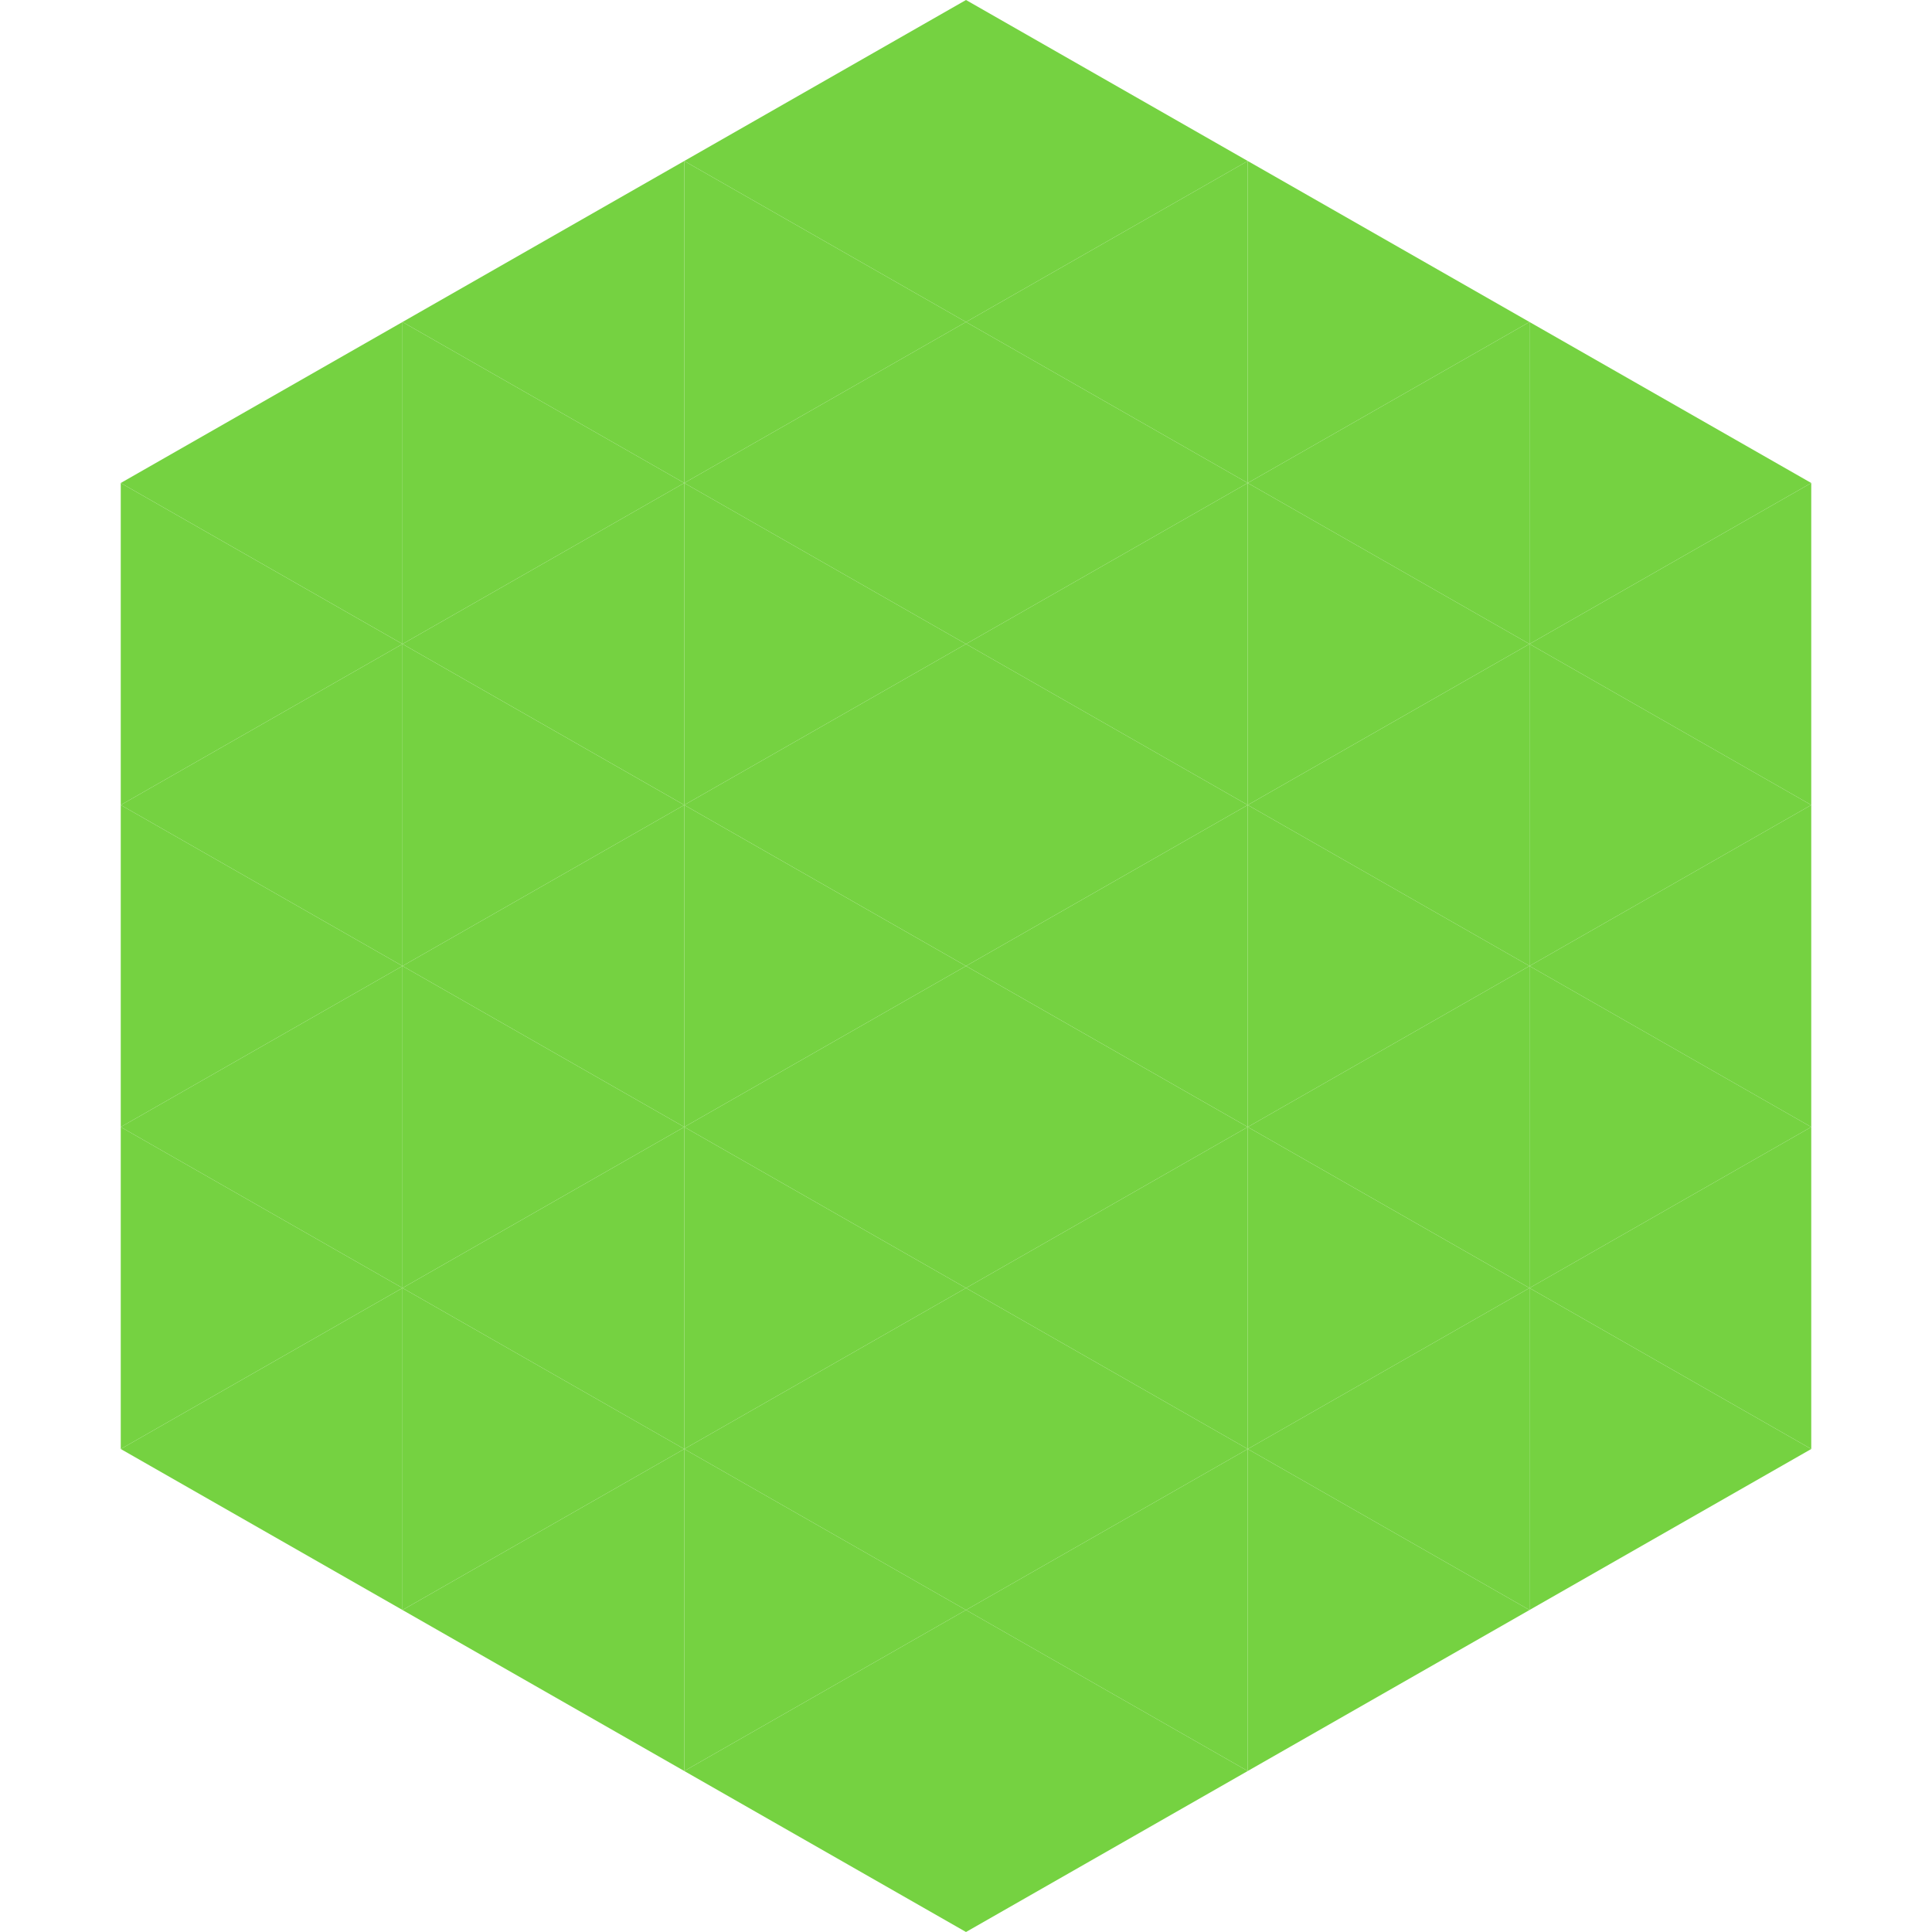 <?xml version="1.0"?>
<!-- Generated by SVGo -->
<svg width="240" height="240"
     xmlns="http://www.w3.org/2000/svg"
     xmlns:xlink="http://www.w3.org/1999/xlink">
<polygon points="50,40 15,60 50,80" style="fill:rgb(117,210,65)" />
<polygon points="190,40 225,60 190,80" style="fill:rgb(117,210,65)" />
<polygon points="15,60 50,80 15,100" style="fill:rgb(117,210,65)" />
<polygon points="225,60 190,80 225,100" style="fill:rgb(117,210,65)" />
<polygon points="50,80 15,100 50,120" style="fill:rgb(117,210,65)" />
<polygon points="190,80 225,100 190,120" style="fill:rgb(117,210,65)" />
<polygon points="15,100 50,120 15,140" style="fill:rgb(117,210,65)" />
<polygon points="225,100 190,120 225,140" style="fill:rgb(117,210,65)" />
<polygon points="50,120 15,140 50,160" style="fill:rgb(117,210,65)" />
<polygon points="190,120 225,140 190,160" style="fill:rgb(117,210,65)" />
<polygon points="15,140 50,160 15,180" style="fill:rgb(117,210,65)" />
<polygon points="225,140 190,160 225,180" style="fill:rgb(117,210,65)" />
<polygon points="50,160 15,180 50,200" style="fill:rgb(117,210,65)" />
<polygon points="190,160 225,180 190,200" style="fill:rgb(117,210,65)" />
<polygon points="15,180 50,200 15,220" style="fill:rgb(255,255,255); fill-opacity:0" />
<polygon points="225,180 190,200 225,220" style="fill:rgb(255,255,255); fill-opacity:0" />
<polygon points="50,0 85,20 50,40" style="fill:rgb(255,255,255); fill-opacity:0" />
<polygon points="190,0 155,20 190,40" style="fill:rgb(255,255,255); fill-opacity:0" />
<polygon points="85,20 50,40 85,60" style="fill:rgb(117,210,65)" />
<polygon points="155,20 190,40 155,60" style="fill:rgb(117,210,65)" />
<polygon points="50,40 85,60 50,80" style="fill:rgb(117,210,65)" />
<polygon points="190,40 155,60 190,80" style="fill:rgb(117,210,65)" />
<polygon points="85,60 50,80 85,100" style="fill:rgb(117,210,65)" />
<polygon points="155,60 190,80 155,100" style="fill:rgb(117,210,65)" />
<polygon points="50,80 85,100 50,120" style="fill:rgb(117,210,65)" />
<polygon points="190,80 155,100 190,120" style="fill:rgb(117,210,65)" />
<polygon points="85,100 50,120 85,140" style="fill:rgb(117,210,65)" />
<polygon points="155,100 190,120 155,140" style="fill:rgb(117,210,65)" />
<polygon points="50,120 85,140 50,160" style="fill:rgb(117,210,65)" />
<polygon points="190,120 155,140 190,160" style="fill:rgb(117,210,65)" />
<polygon points="85,140 50,160 85,180" style="fill:rgb(117,210,65)" />
<polygon points="155,140 190,160 155,180" style="fill:rgb(117,210,65)" />
<polygon points="50,160 85,180 50,200" style="fill:rgb(117,210,65)" />
<polygon points="190,160 155,180 190,200" style="fill:rgb(117,210,65)" />
<polygon points="85,180 50,200 85,220" style="fill:rgb(117,210,65)" />
<polygon points="155,180 190,200 155,220" style="fill:rgb(117,210,65)" />
<polygon points="120,0 85,20 120,40" style="fill:rgb(117,210,65)" />
<polygon points="120,0 155,20 120,40" style="fill:rgb(117,210,65)" />
<polygon points="85,20 120,40 85,60" style="fill:rgb(117,210,65)" />
<polygon points="155,20 120,40 155,60" style="fill:rgb(117,210,65)" />
<polygon points="120,40 85,60 120,80" style="fill:rgb(117,210,65)" />
<polygon points="120,40 155,60 120,80" style="fill:rgb(117,210,65)" />
<polygon points="85,60 120,80 85,100" style="fill:rgb(117,210,65)" />
<polygon points="155,60 120,80 155,100" style="fill:rgb(117,210,65)" />
<polygon points="120,80 85,100 120,120" style="fill:rgb(117,210,65)" />
<polygon points="120,80 155,100 120,120" style="fill:rgb(117,210,65)" />
<polygon points="85,100 120,120 85,140" style="fill:rgb(117,210,65)" />
<polygon points="155,100 120,120 155,140" style="fill:rgb(117,210,65)" />
<polygon points="120,120 85,140 120,160" style="fill:rgb(117,210,65)" />
<polygon points="120,120 155,140 120,160" style="fill:rgb(117,210,65)" />
<polygon points="85,140 120,160 85,180" style="fill:rgb(117,210,65)" />
<polygon points="155,140 120,160 155,180" style="fill:rgb(117,210,65)" />
<polygon points="120,160 85,180 120,200" style="fill:rgb(117,210,65)" />
<polygon points="120,160 155,180 120,200" style="fill:rgb(117,210,65)" />
<polygon points="85,180 120,200 85,220" style="fill:rgb(117,210,65)" />
<polygon points="155,180 120,200 155,220" style="fill:rgb(117,210,65)" />
<polygon points="120,200 85,220 120,240" style="fill:rgb(117,210,65)" />
<polygon points="120,200 155,220 120,240" style="fill:rgb(117,210,65)" />
<polygon points="85,220 120,240 85,260" style="fill:rgb(255,255,255); fill-opacity:0" />
<polygon points="155,220 120,240 155,260" style="fill:rgb(255,255,255); fill-opacity:0" />
</svg>
